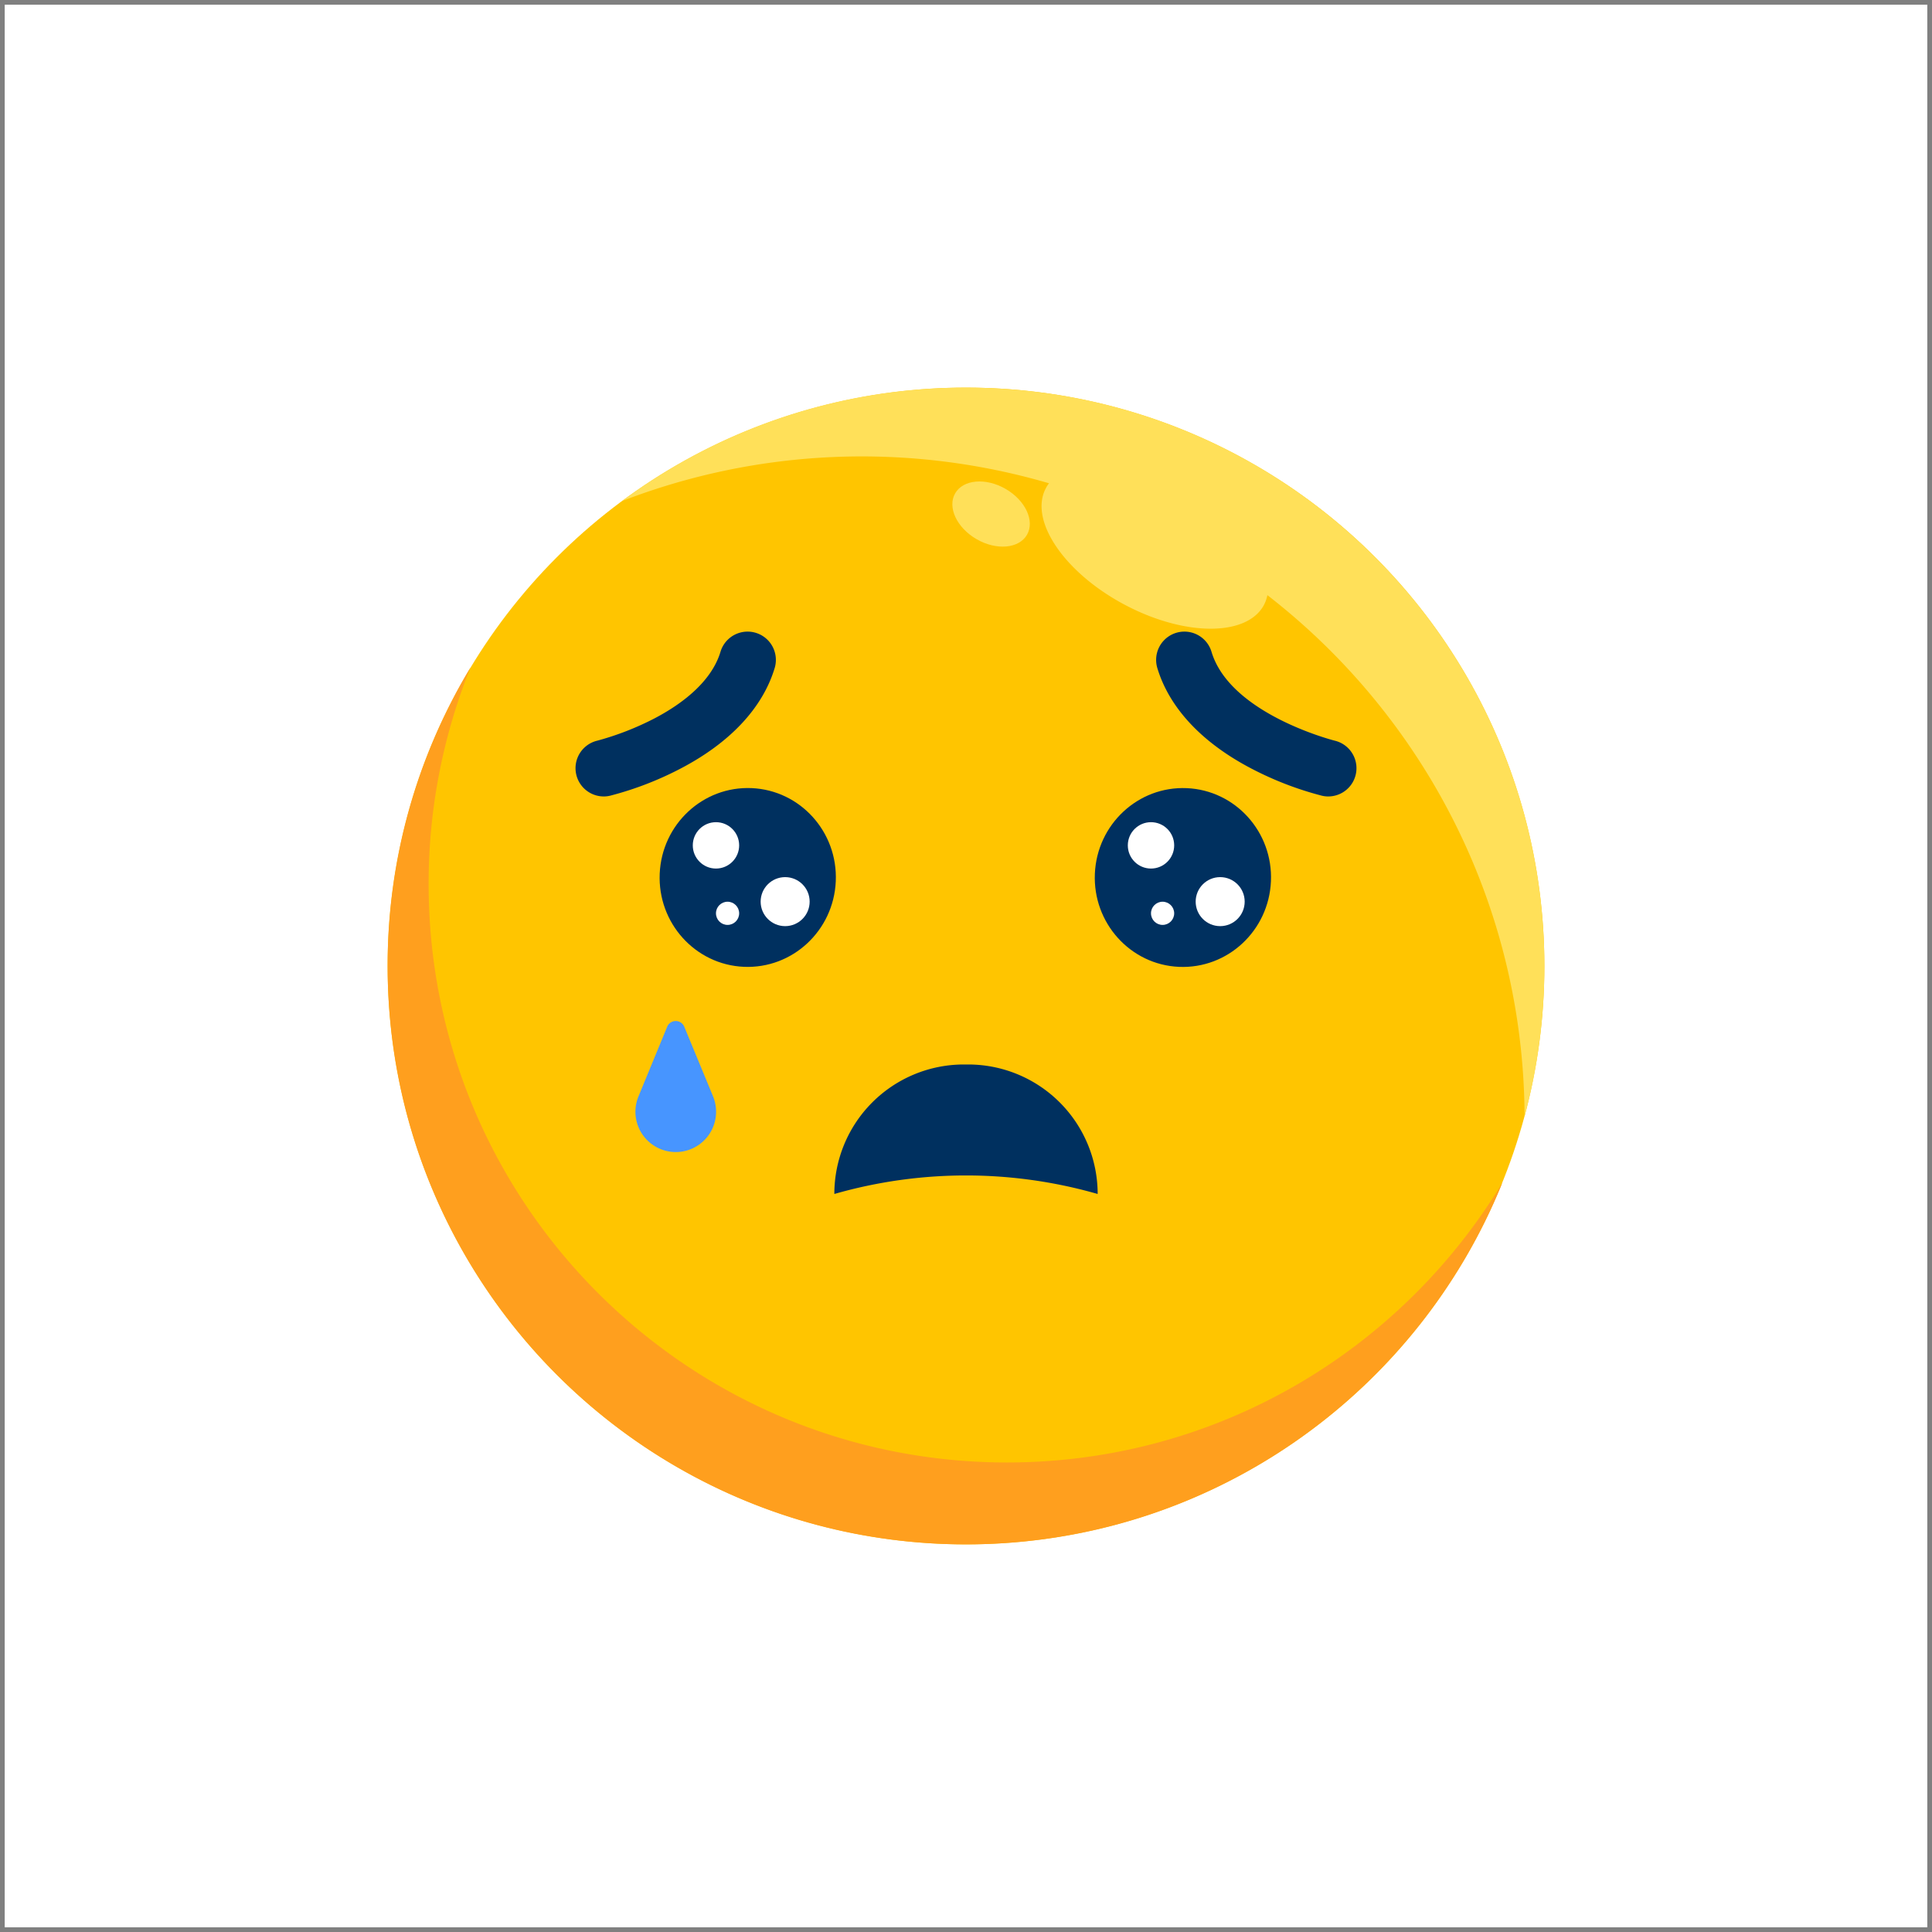 <?xml version="1.0" ?>

<svg width="800px" height="800px" viewBox="0 0 2050 2050" xmlns="http://www.w3.org/2000/svg">
<rect x="0" y="0" width="2050" height="2050" fill="#808080" stroke="none"/>
<defs>
<style>.cls-1{fill:#ffffff;}.cls-2{fill:#ffc500;}.cls-3{fill:#ff9f1e;}.cls-4{fill:#ffe059;}.cls-5{fill:#00305f;}.cls-6{fill:#4795ff;}</style>
</defs>
<title/>
<g data-name="Layer 1" id="Layer_1">
<rect class="cls-1" height="2040" width="2040" x="5" y="5"/>
</g>
<g data-name="Layer 3" id="Layer_3">
<circle class="cls-2" cx="1025" cy="1025" r="613.7"/>
<path class="cls-3" d="M1068.5,1551.8c-339,0-613.7-274.8-613.7-613.7a613.5,613.5,0,0,1,44.4-229.8A610.7,610.7,0,0,0,411.3,1025c0,338.9,274.8,613.7,613.7,613.7,257.7,0,478.3-158.8,569.2-383.9C1486.8,1432.8,1291.5,1551.8,1068.5,1551.8Z"/>
<path class="cls-4" d="M1025,411.3A610.4,610.4,0,0,0,659.9,531.7a706.9,706.9,0,0,1,453.2-18.9,27.8,27.8,0,0,0-3.3,5.1c-18.2,33.9,18.9,89.1,82.7,123.3s130.4,34.6,148.6.8a38.6,38.6,0,0,0,3.7-10.5c165.2,128,271.9,328.1,272.9,553.1a613.3,613.3,0,0,0,21-159.6C1638.7,686.1,1363.9,411.3,1025,411.3Z"/>
<ellipse class="cls-4" cx="1051.6" cy="545.5" rx="30.8" ry="44" transform="translate(53.4 1183.4) rotate(-60)"/>
<path class="cls-5" d="M1164.7,1266.9h0a506.4,506.4,0,0,0-279.4,0h0a137.4,137.4,0,0,1,137.4-137.4h4.6a137.4,137.4,0,0,1,137.4,137.4Z"/>
<ellipse class="cls-5" cx="793.2" cy="930.8" rx="94.9" ry="93.5" transform="translate(-171.1 1682.9) rotate(-87.5)"/>
<circle class="cls-1" cx="759.7" cy="897" r="24.6"/>
<circle class="cls-1" cx="833.1" cy="956.7" r="26"/>
<circle class="cls-1" cx="772" cy="969.1" r="12.3"/>
<ellipse class="cls-5" cx="1254.8" cy="930.8" rx="94.9" ry="93.5" transform="translate(270.5 2144.1) rotate(-87.5)"/>
<circle class="cls-1" cx="1221.3" cy="897" r="24.6"/>
<circle class="cls-1" cx="1294.7" cy="956.7" r="26"/>
<circle class="cls-1" cx="1233.6" cy="969.1" r="12.3"/>
<path class="cls-5" d="M640.8,845.1a30,30,0,0,1-7-59.2,305.2,305.2,0,0,0,61-23.8c26.3-13.8,59.7-37.3,69.7-70.5A30,30,0,1,1,822,708.8c-12.8,42.5-47.6,79.6-100.6,107.1a349.9,349.9,0,0,1-73.6,28.3A28.6,28.6,0,0,1,640.8,845.1Z"/>
<path class="cls-5" d="M1409.2,845.1a28.6,28.6,0,0,1-7-.9,349.9,349.9,0,0,1-73.6-28.3c-53-27.5-87.8-64.6-100.6-107.1a30,30,0,1,1,57.5-17.2c19.8,66.1,129.6,94,130.7,94.3a30,30,0,0,1-7,59.2Z"/>
<path class="cls-6" d="M686.8,1209.9h0a42.7,42.7,0,0,1-9.3-46.6l30.5-74a9.8,9.8,0,0,1,18,0l30.6,74a42.9,42.9,0,0,1-9.3,46.6h0A42.8,42.8,0,0,1,686.8,1209.9Z"/>
</g>
</svg>